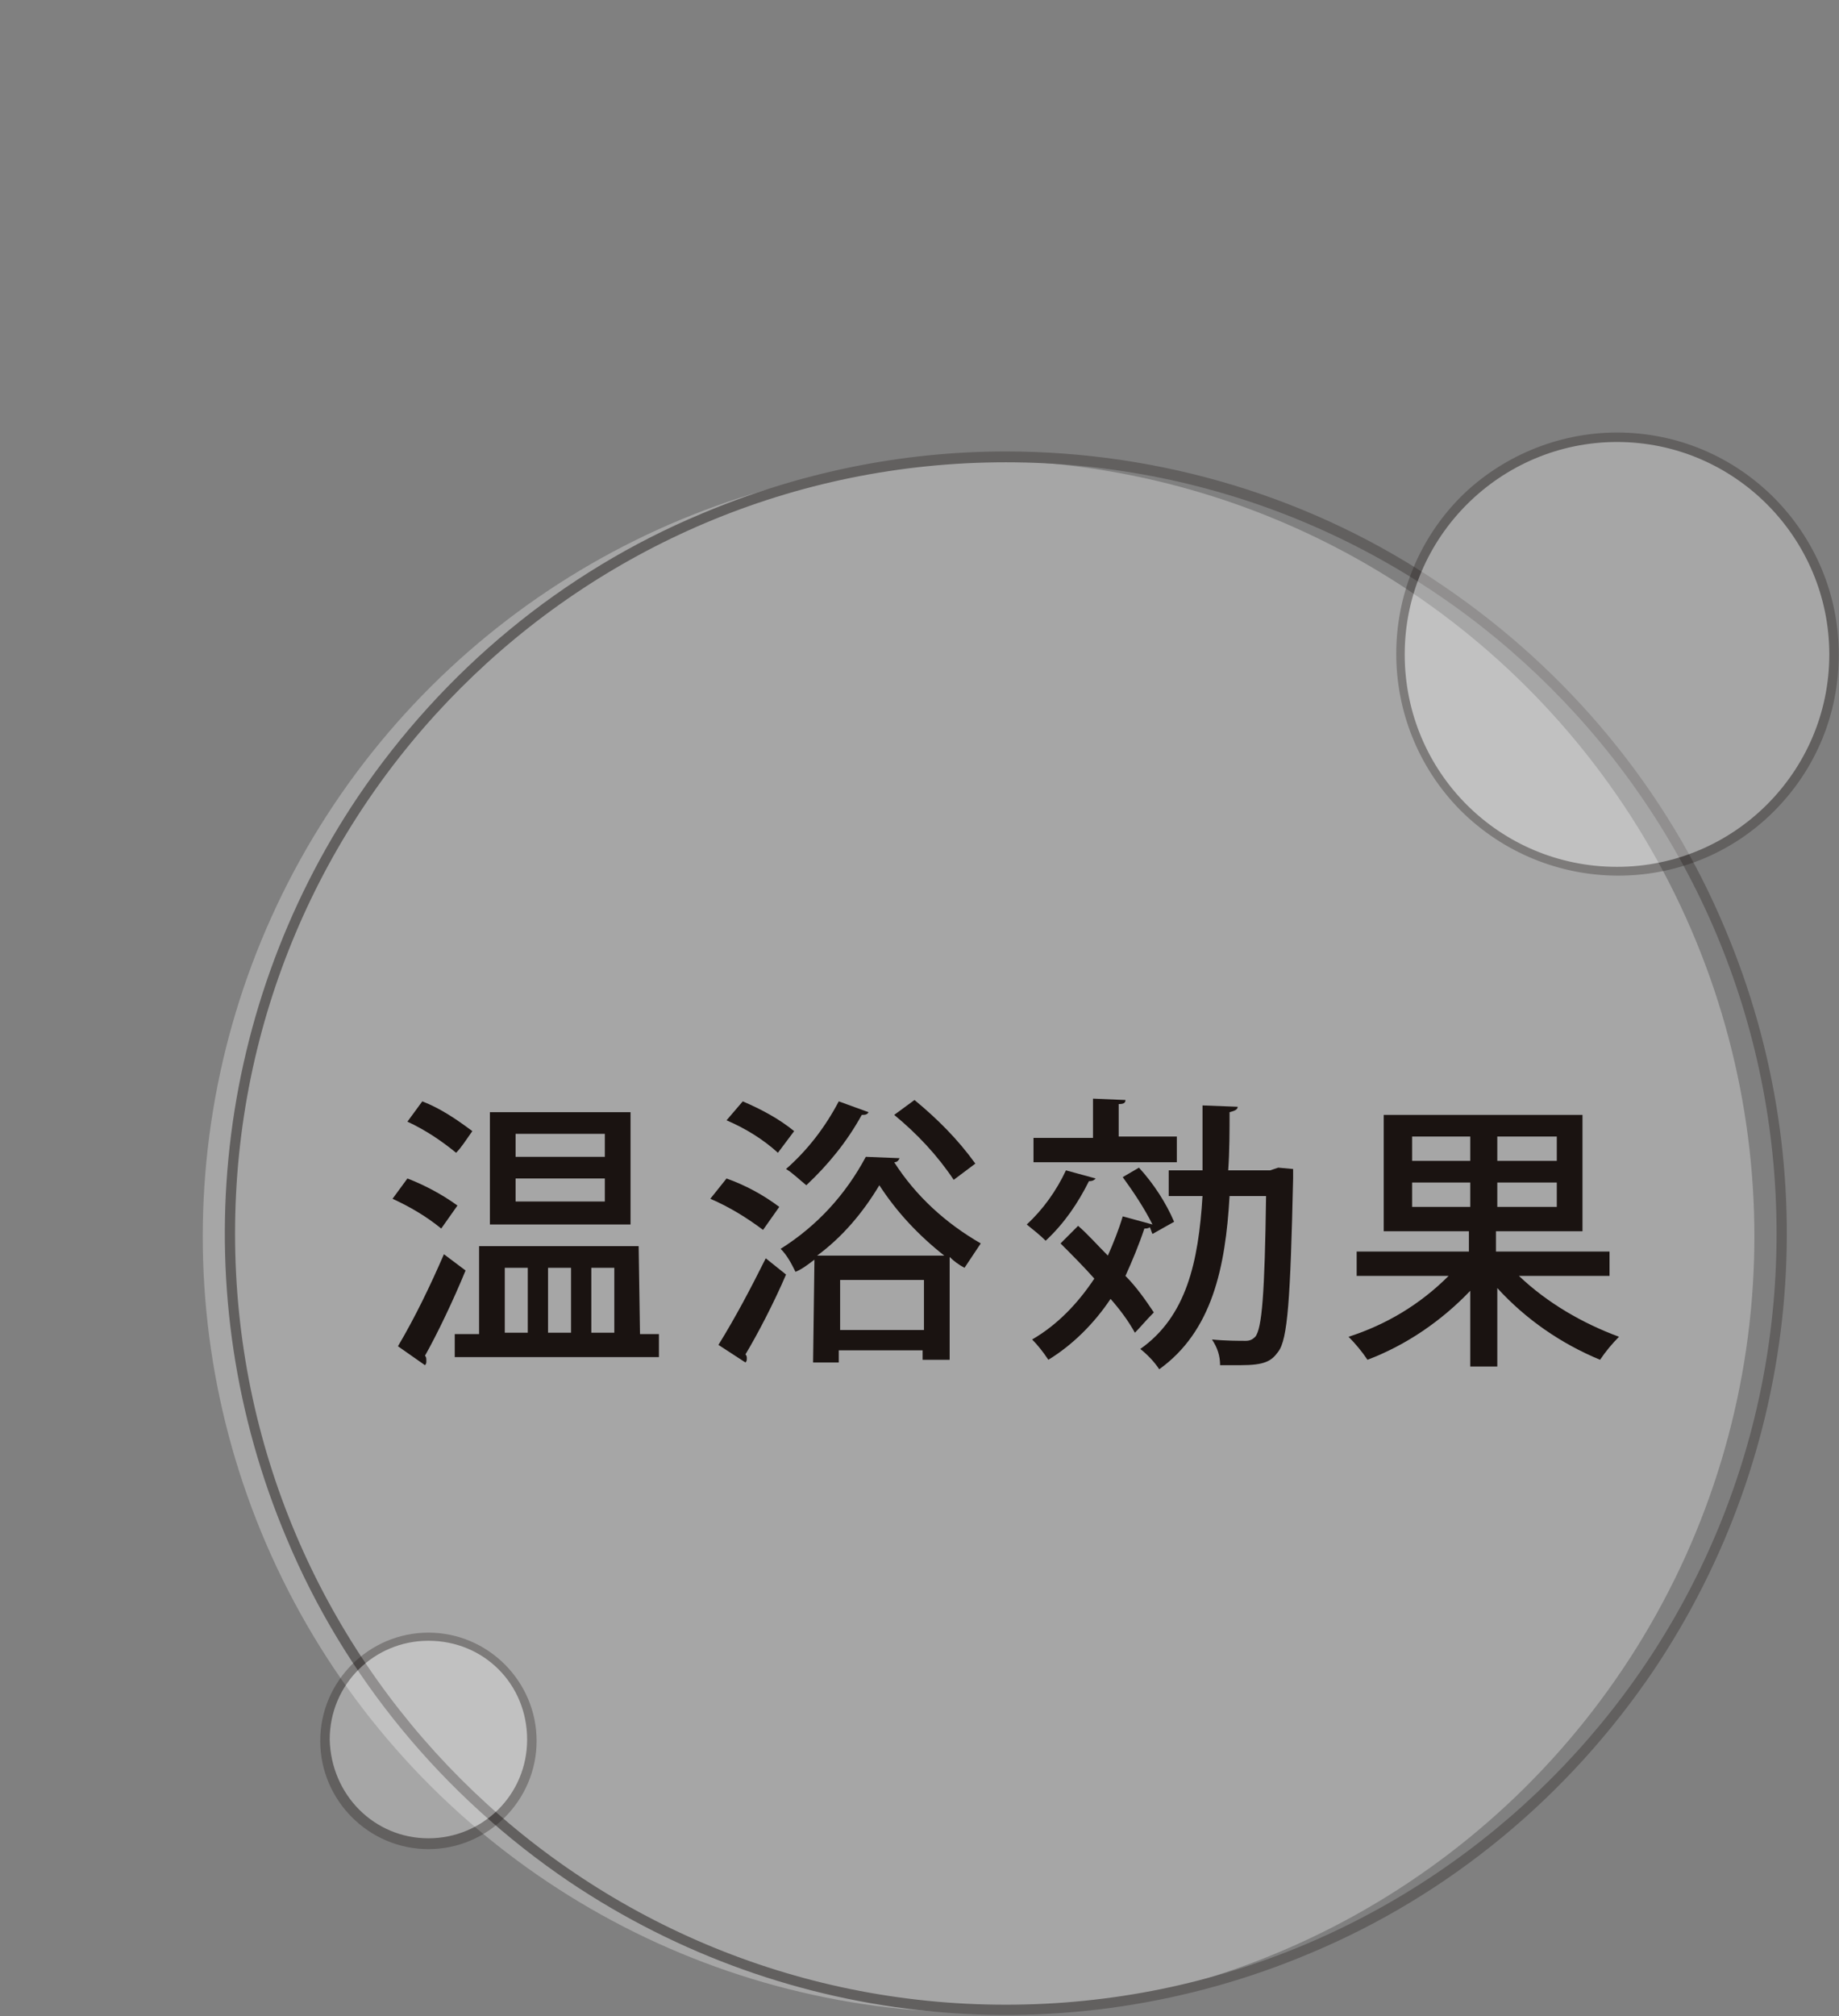<?xml version="1.0" encoding="utf-8"?>
<!-- Generator: Adobe Illustrator 26.3.1, SVG Export Plug-In . SVG Version: 6.00 Build 0)  -->
<svg version="1.1" id="レイヤー_1" xmlns="http://www.w3.org/2000/svg" xmlns:xlink="http://www.w3.org/1999/xlink" x="0px"
	 y="0px" width="136px" height="149px" viewBox="0 0 136 149" style="enable-background:new 0 0 136 149;" xml:space="preserve">
<rect x="0" y="0" width="136" height="149" fill="#808080" stroke="none"/>
<style type="text/css">
	.st0{opacity:0.3;}
	.st1{fill:#FFFFFF;}
	.st2{fill:#1A1311;}
</style>
<g id="グループ_990" transform="translate(-411.117 -4424.732)">
	<g id="楕円形_291" class="st0">
		
			<ellipse id="楕円形_291-2" transform="matrix(3.327790e-02 -0.999 0.999 3.327790e-02 -4044.055 4850.852)" class="st1" cx="485.5" cy="4515.9" rx="57.4" ry="57.4"/>
		<path id="楕円形_291_-_アウトライン" class="st2" d="M485.5,4458.1c11.5,0,22.8,3.4,32.3,9.9
			c9.3,6.3,16.6,15.1,20.9,25.4c7.6,18,5.6,38.6-5.3,54.8c-6.3,9.3-15.1,16.6-25.4,20.9c-18,7.6-38.6,5.6-54.8-5.3
			c-9.3-6.3-16.6-15.1-20.9-25.4c-7.6-18-5.6-38.6,5.3-54.8c6.3-9.3,15.1-16.6,25.4-20.9C470.1,4459.7,477.7,4458.1,485.5,4458.1z
			 M485.5,4572.9c31.5,0,57-25.5,57-57s-25.5-57-57-57s-57,25.5-57,57l0,0C428.5,4547.4,454,4572.9,485.5,4572.9L485.5,4572.9z"/>
	</g>
	<g id="楕円形_292" class="st0">
		<circle id="楕円形_292-2" class="st1" cx="530.7" cy="4473.2" r="16"/>
		<path id="楕円形_292_-_アウトライン" class="st2" d="M530.7,4456.7c9.1,0,16.4,7.4,16.4,16.4c0,4.4-1.7,8.5-4.8,11.6
			c-6.4,6.4-16.8,6.3-23.2-0.1c-6.3-6.4-6.3-16.7,0-23.1C522.1,4458.5,526.3,4456.7,530.7,4456.7z M530.7,4488.8
			c8.6,0,15.7-7,15.7-15.7c0-8.6-7-15.7-15.7-15.7c-8.6,0-15.7,7-15.7,15.7S522,4488.8,530.7,4488.8L530.7,4488.8z"/>
	</g>
	<g id="楕円形_293" class="st0">
		<circle id="楕円形_293-2" class="st1" cx="442.8" cy="4553.4" r="7.6"/>
		<path id="楕円形_293_-_アウトライン" class="st2" d="M442.8,4545.4c4.4,0,8,3.6,8,8s-3.6,8-8,8s-8-3.6-8-8
			S438.4,4545.4,442.8,4545.4z M442.8,4560.6c4,0,7.3-3.2,7.3-7.3s-3.2-7.3-7.3-7.3c-4,0-7.3,3.2-7.3,7.3
			C435.6,4557.4,438.8,4560.6,442.8,4560.6L442.8,4560.6z"/>
	</g>
	<g id="グループ_1073" transform="translate(-425.053 -4471.567)">
		<g id="グループ_1072">
			<g id="グループ_1071">
				<path id="パス_3224" class="st2" d="M866.3,8983.4c1.3,0.5,2.6,1.2,3.7,2l-1.2,1.7c-1.1-0.9-2.3-1.6-3.6-2.2L866.3,8983.4z
					 M865.6,8995.8c1.3-2.2,2.4-4.5,3.4-6.8l1.6,1.2c-0.9,2.2-2.1,4.7-3,6.3c0.1,0.1,0.1,0.2,0.1,0.4c0,0.1,0,0.2-0.1,0.3
					L865.6,8995.8z M867.4,8977.7c1.3,0.5,2.5,1.3,3.7,2.2c-0.5,0.7-0.8,1.2-1.2,1.6c-1.1-0.9-2.3-1.7-3.6-2.3L867.4,8977.7z
					 M883.5,8994.9h1.4v1.7h-15.1v-1.7h1.8v-6.5h11.8L883.5,8994.9z M882.8,8978.5v8.3h-10.4v-8.3H882.8z M873.5,8990v4.8h1.7v-4.8
					H873.5z M880.9,8981.8v-1.7h-6.6v1.7H880.9z M880.9,8985.1v-1.7h-6.6v1.7H880.9z M878.4,8990h-1.7v4.8h1.7V8990z M881.6,8990
					h-1.7v4.8h1.7L881.6,8990z"/>
				<path id="パス_3225" class="st2" d="M889.9,8983.4c1.4,0.5,2.7,1.2,3.9,2.1l-1.2,1.7c-1.2-0.9-2.5-1.7-3.9-2.3L889.9,8983.4z
					 M889.3,8995.7c1.3-2.1,2.4-4.2,3.5-6.4l1.5,1.2c-0.9,2.1-2.1,4.4-3,5.9c0.1,0.1,0.1,0.2,0.1,0.3c0,0.1,0,0.2-0.1,0.3
					L889.3,8995.7z M891.1,8977.7c1.4,0.6,2.7,1.3,3.8,2.2l-1.2,1.6c-1.1-1-2.4-1.8-3.8-2.4L891.1,8977.7z M896.4,8989.4
					c-0.4,0.3-0.9,0.7-1.4,0.9c-0.3-0.6-0.6-1.2-1.1-1.7c2.7-1.7,4.8-4,6.3-6.8l2.5,0.1c-0.1,0.2-0.2,0.3-0.4,0.3
					c1.6,2.5,3.8,4.5,6.4,6c-0.4,0.6-0.8,1.2-1.2,1.8c-0.4-0.2-0.8-0.5-1.1-0.8v7.6h-2v-0.7h-6.2v0.9h-1.9L896.4,8989.4z
					 M900.4,8978.5c-0.1,0.2-0.3,0.2-0.5,0.2c-1.1,2-2.5,3.7-4.1,5.2c-0.5-0.4-1-0.9-1.5-1.2c1.6-1.4,2.9-3.1,3.9-5L900.4,8978.5z
					 M906,8989.1c-1.9-1.5-3.5-3.2-4.8-5.2c-1.2,2-2.7,3.8-4.6,5.2H906z M898.3,8994.6h6.2v-3.7h-6.2V8994.6z M903.8,8977.6
					c1.7,1.4,3.2,2.9,4.5,4.7l-1.6,1.2c-1.2-1.8-2.7-3.4-4.4-4.8L903.8,8977.6z"/>
				<path id="パス_3226" class="st2" d="M917.2,8983.4c-0.1,0.1-0.2,0.2-0.5,0.2c-0.8,1.6-1.8,3.1-3.2,4.4
					c-0.4-0.4-0.9-0.8-1.4-1.2c1.2-1.1,2.2-2.5,2.9-4L917.2,8983.4z M920.4,8982.6c1.1,1.2,2,2.6,2.6,4l-1.6,0.9
					c-0.1-0.2-0.1-0.3-0.2-0.5c-0.1,0.1-0.3,0.1-0.4,0.1c-0.4,1.2-0.9,2.4-1.4,3.5c0.8,0.8,1.5,1.8,2.1,2.7c-0.6,0.6-1,1.1-1.4,1.5
					c-0.5-0.9-1.1-1.7-1.8-2.5c-1.2,1.8-2.8,3.4-4.6,4.5c-0.4-0.6-0.8-1.1-1.2-1.5c1.9-1.1,3.4-2.7,4.6-4.5
					c-0.8-0.9-1.7-1.8-2.5-2.6l1.3-1.3c0.7,0.6,1.4,1.4,2.2,2.2c0.4-0.9,0.8-1.9,1.1-2.9l2.2,0.6c-0.6-1.2-1.4-2.4-2.2-3.5
					L920.4,8982.6z M923.2,8980.4v1.8h-10.6v-1.8h4.4v-2.9l2.4,0.1c0,0.2-0.1,0.3-0.5,0.3v2.4H923.2z M930.7,8982.6l1.1,0.1
					c0,0.2,0,0.4,0,0.7c-0.2,8.9-0.4,11.9-1.1,12.8c-0.5,0.7-1,1-2.8,1c-0.5,0-1,0-1.5,0c0-0.7-0.2-1.3-0.6-1.9c1,0.1,2,0.1,2.5,0.1
					c0.3,0,0.5-0.1,0.7-0.3c0.5-0.6,0.7-3.2,0.8-10.4h-2.7c-0.3,5.3-1.3,10-5.2,12.8c-0.4-0.6-0.9-1.1-1.4-1.5
					c3.4-2.4,4.3-6.4,4.6-11.3h-2.5v-1.9h2.5c0-1.5,0-3.1,0-4.8l2.6,0.1c0,0.2-0.2,0.3-0.6,0.4c0,1.4,0,2.9-0.1,4.3h3.1
					L930.7,8982.6z"/>
				<path id="パス_3227" class="st2" d="M955.3,8990.6h-6.8c2.1,2,4.7,3.5,7.4,4.5c-0.5,0.5-1,1.1-1.4,1.7c-2.9-1.2-5.5-3-7.6-5.3
					v5.8h-2v-5.6c-2.1,2.2-4.7,4-7.6,5.1c-0.4-0.6-0.9-1.2-1.4-1.7c2.8-0.9,5.3-2.4,7.4-4.5h-6.8v-1.8h8.3v-1.5h-6.3v-8.6h14.7v8.6
					h-6.4v1.5h8.4V8990.6z M940.6,8980.3v1.8h4.3v-1.8H940.6z M940.6,8985.5h4.3v-1.8h-4.3V8985.5z M951.3,8982.1v-1.8h-4.4v1.8
					H951.3z M951.3,8985.5v-1.8h-4.4v1.8H951.3z"/>
			</g>
		</g>
	</g>
</g>
</svg>
